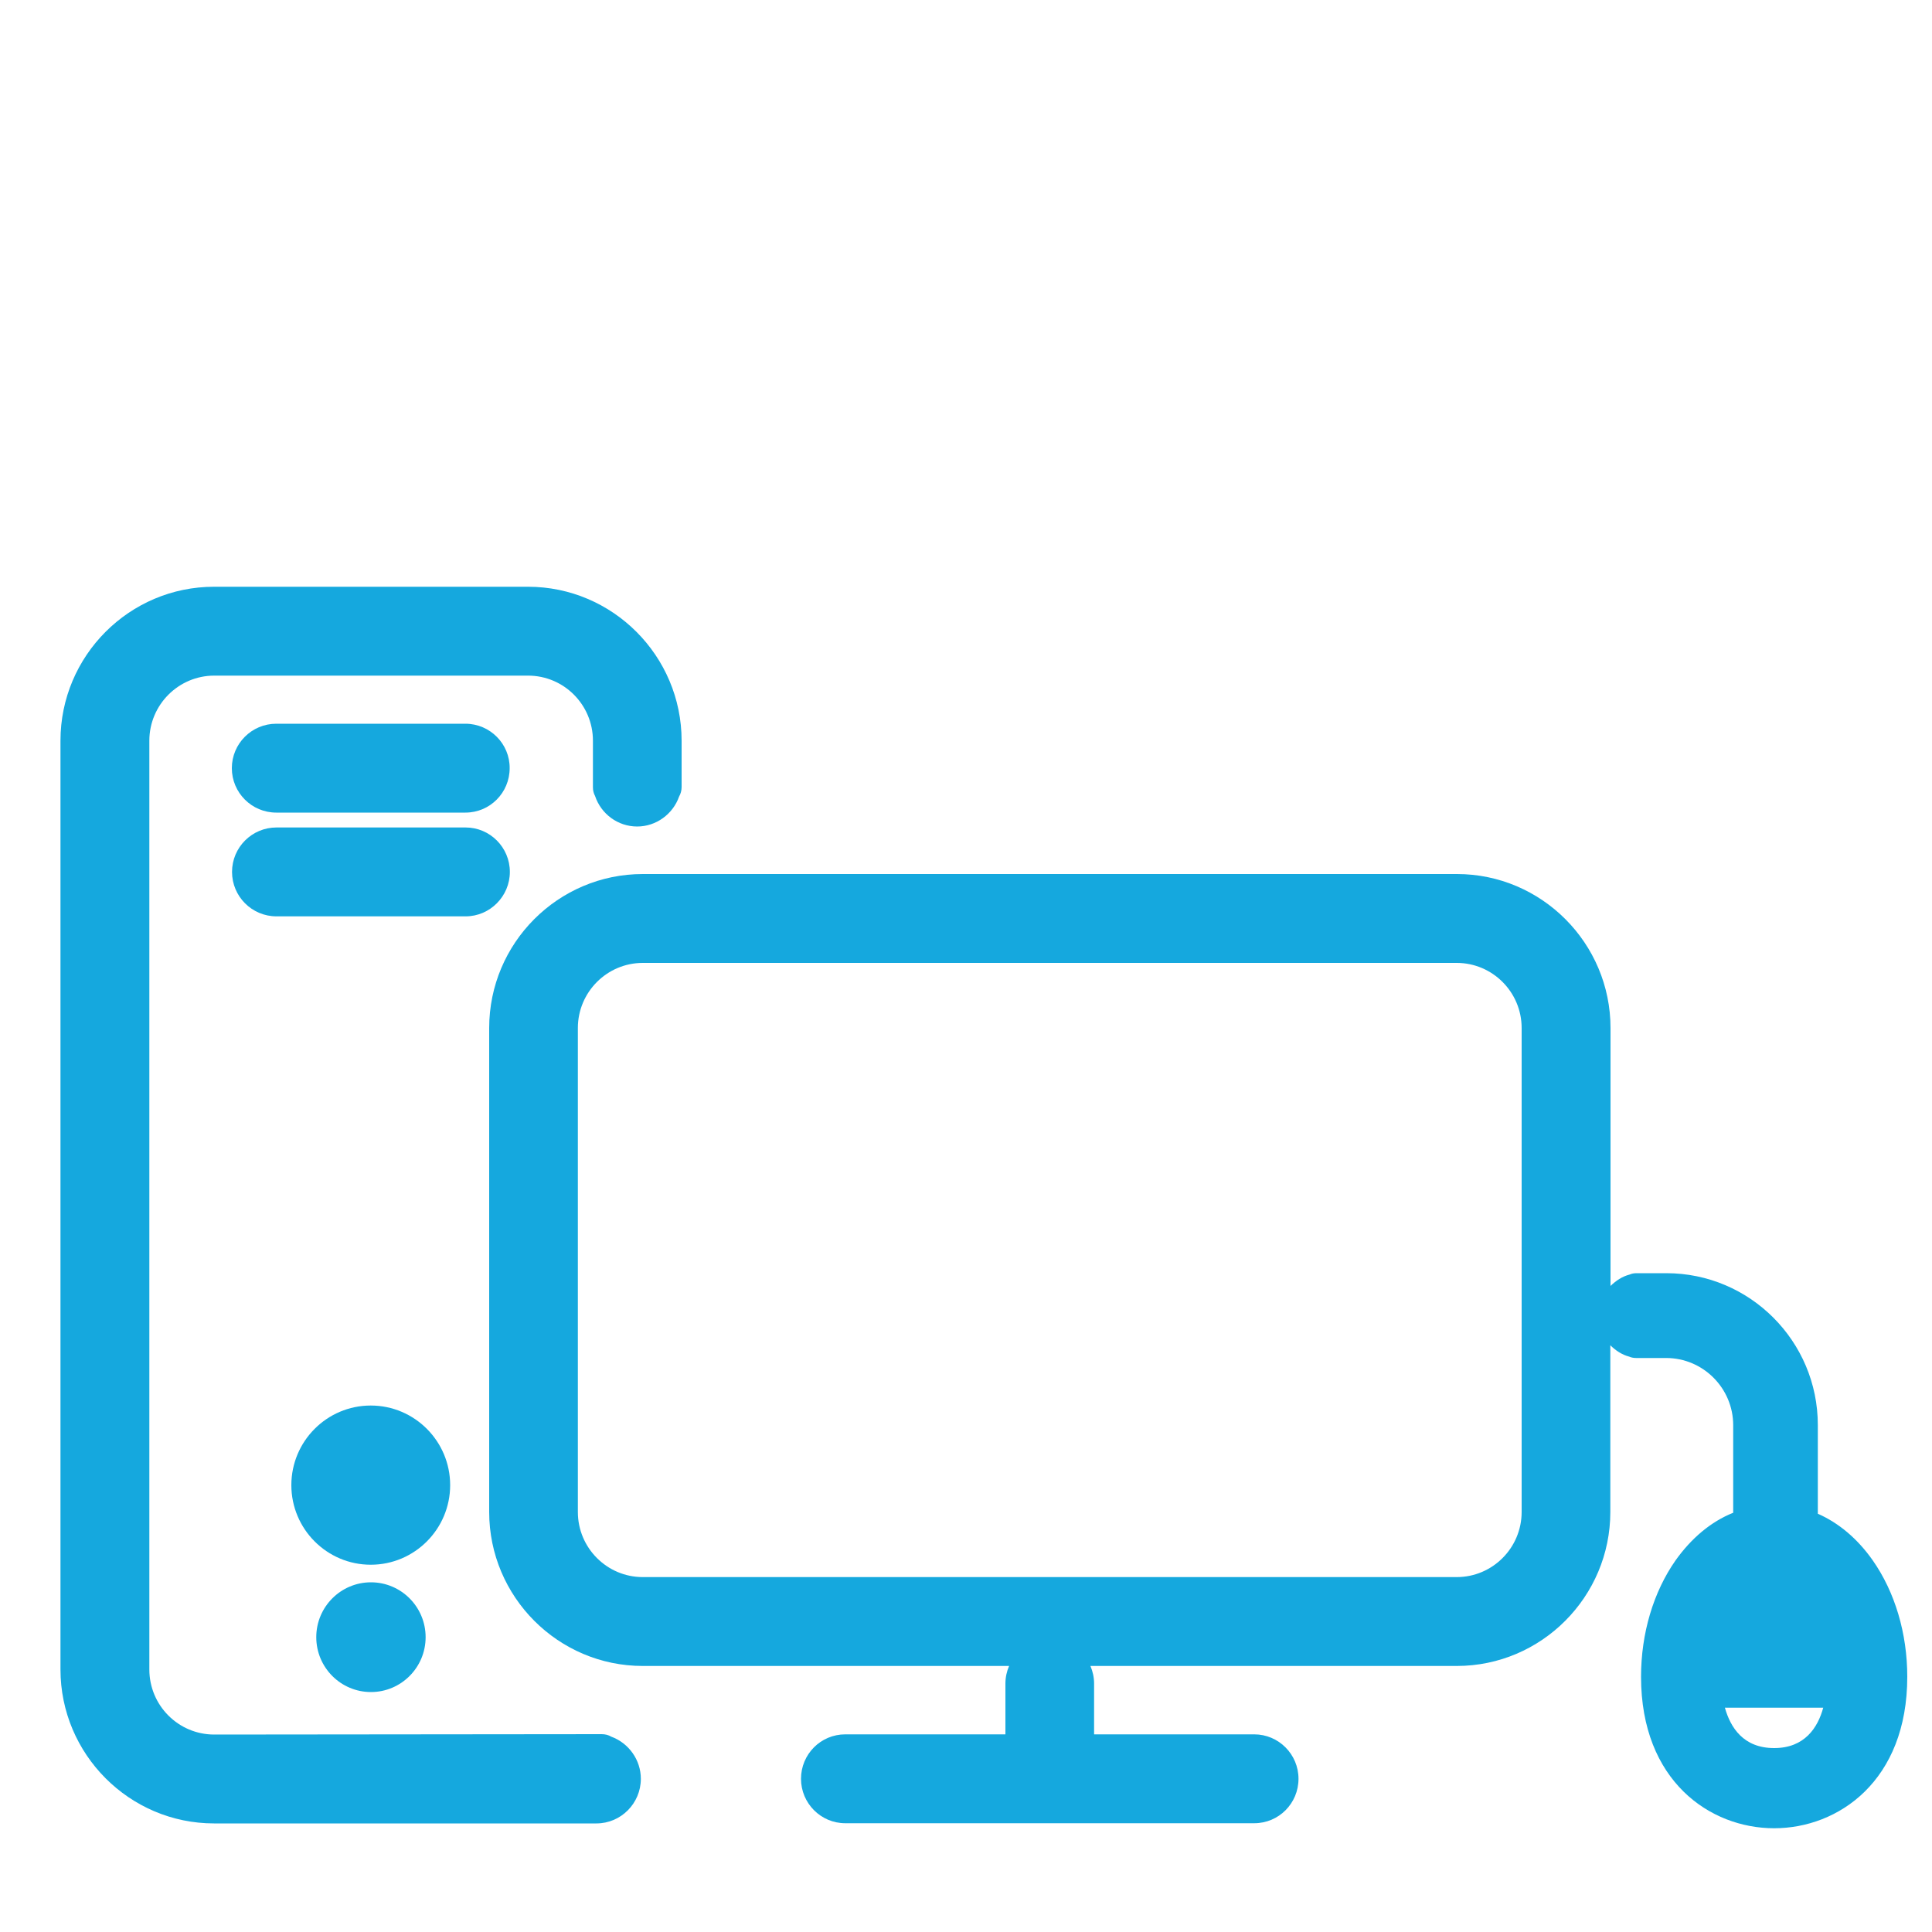 <?xml version="1.0" encoding="utf-8"?>
<!-- Generator: Adobe Illustrator 24.2.1, SVG Export Plug-In . SVG Version: 6.00 Build 0)  -->
<svg version="1.1" id="Layer_1" xmlns="http://www.w3.org/2000/svg" xmlns:xlink="http://www.w3.org/1999/xlink" x="0px" y="0px"
	 viewBox="0 0 100 100" style="enable-background:new 0 0 100 100;" xml:space="preserve">
<style type="text/css">
	.st0{fill:#15A8DE;}
</style>
<g>
	<path class="st0" d="M23.3,76.87c0-2.27-1.84-4.12-4.11-4.12c-2.27,0-4.11,1.85-4.11,4.12c0,2.27,1.84,4.12,4.11,4.12
		C21.46,80.99,23.3,79.14,23.3,76.87z"/>
	<path class="st0" d="M16.37,84.74c0,1.57,1.27,2.84,2.83,2.84c1.56,0,2.83-1.27,2.83-2.84c0-1.57-1.27-2.84-2.83-2.84
		C17.64,81.9,16.37,83.17,16.37,84.74z"/>
	<path class="st0" d="M96.93,80.76c-0.78-1.11-1.75-1.93-2.84-2.41v-4.59c0-4.34-3.52-7.86-7.84-7.86h-1.54
		c-0.13,0-0.25,0.02-0.36,0.07c-0.39,0.1-0.71,0.32-0.99,0.59V53.21c0-4.39-3.57-7.97-7.95-7.97H33.27c-4.38,0-7.95,3.57-7.95,7.97
		v25.05c0,4.39,3.57,7.97,7.95,7.97h18.96c-0.12,0.28-0.19,0.59-0.19,0.91v2.63h-8.29c-1.27,0-2.29,1.03-2.29,2.3
		c0,1.27,1.03,2.3,2.29,2.3h21.17c1.27,0,2.29-1.03,2.29-2.3c0-1.27-1.03-2.3-2.29-2.3h-8.29v-2.63c0-0.32-0.07-0.63-0.19-0.91H75.4
		c4.38,0,7.95-3.58,7.95-7.97v-8.63c0.27,0.27,0.6,0.49,0.98,0.59c0.11,0.05,0.24,0.07,0.37,0.07h1.54c1.91,0,3.47,1.56,3.47,3.48
		v4.53c-1.15,0.46-2.16,1.31-2.98,2.46c-1.15,1.64-1.79,3.78-1.79,6.03c0,5.39,3.57,7.84,6.89,7.84c3.32,0,6.89-2.45,6.89-7.84
		C98.72,84.54,98.08,82.4,96.93,80.76z M78.76,78.26c0,1.86-1.51,3.37-3.36,3.37H33.27c-1.85,0-3.36-1.51-3.36-3.37V53.21
		c0-1.86,1.51-3.37,3.36-3.37H75.4c1.85,0,3.36,1.51,3.36,3.37V78.26z M91.83,90.48c-1.59,0-2.26-1.06-2.55-2.09h5.09
		C94.09,89.42,93.41,90.48,91.83,90.48z"/>
	<path class="st0" d="M31.64,89.89c-0.15-0.09-0.32-0.13-0.5-0.13h0l-20.05,0.02c-1.86,0-3.36-1.51-3.36-3.37V38.34
		c0-1.86,1.51-3.37,3.36-3.37h16.24c1.86,0,3.36,1.51,3.36,3.37l0,2.42c0,0.16,0.04,0.31,0.11,0.44c0.31,0.93,1.18,1.58,2.18,1.58
		c0.98,0,1.85-0.64,2.17-1.55c0.08-0.14,0.13-0.31,0.13-0.49v-2.4c0-4.39-3.57-7.97-7.95-7.97H11.08c-4.38,0-7.95,3.57-7.95,7.97
		v48.07c0,4.39,3.57,7.97,7.95,7.97l19.71,0c0.02,0,0.06,0,0.08,0c1.27,0,2.3-1.04,2.3-2.31C33.17,91.09,32.54,90.22,31.64,89.89z"
		/>
	<path class="st0" d="M26.39,45.13c0-1.27-1.03-2.3-2.29-2.3h-9.79c-1.27,0-2.3,1.03-2.3,2.3c0,1.27,1.03,2.3,2.3,2.3h9.79
		C25.36,47.43,26.39,46.39,26.39,45.13z"/>
	<path class="st0" d="M24.09,37.46h-9.79c-1.27,0-2.3,1.03-2.3,2.3c0,1.27,1.03,2.3,2.3,2.3h9.79c1.27,0,2.29-1.03,2.29-2.3
		C26.39,38.5,25.36,37.46,24.09,37.46z"/>
</g>
</svg>
